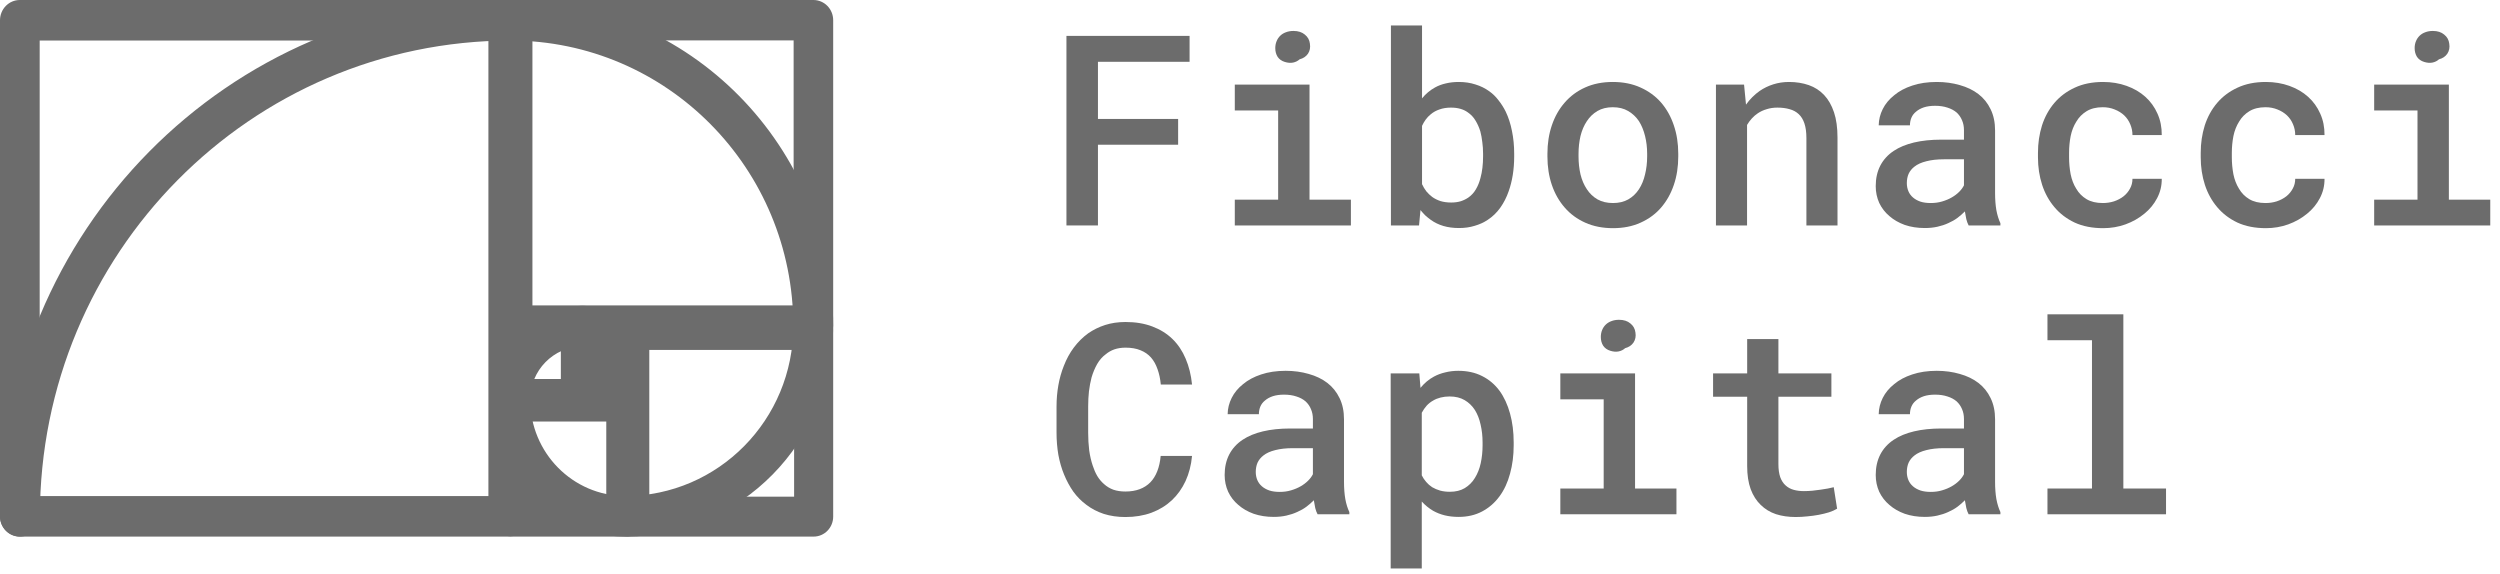 <?xml version="1.0" encoding="utf-8"?>
<svg xmlns="http://www.w3.org/2000/svg" fill="none" height="100%" overflow="visible" preserveAspectRatio="none" style="display: block;" viewBox="0 0 135 31" width="100%">
<g clip-path="url(#clip0_0_3665)" id="Frame 35741">
<g id="Fibonacci Capital">
<path d="M110.563 16.973H114.661V26.38H116.966V27.771H110.563V26.38H112.967V18.372H110.563V16.973Z" fill="#6C6C6C" id="Vector"/>
<path d="M106.307 27.772C106.256 27.678 106.214 27.566 106.181 27.434C106.153 27.299 106.127 27.158 106.103 27.013C105.986 27.134 105.853 27.252 105.703 27.364C105.557 27.472 105.393 27.566 105.211 27.645C105.028 27.73 104.831 27.795 104.62 27.842C104.409 27.889 104.182 27.913 103.939 27.913C103.545 27.913 103.184 27.856 102.856 27.744C102.533 27.627 102.256 27.467 102.027 27.266C101.792 27.069 101.61 26.832 101.478 26.556C101.352 26.274 101.289 25.972 101.289 25.649C101.289 25.232 101.371 24.864 101.535 24.545C101.703 24.221 101.947 23.954 102.266 23.744C102.561 23.547 102.924 23.397 103.355 23.294C103.791 23.19 104.283 23.139 104.831 23.139H106.054V22.626C106.054 22.429 106.019 22.251 105.949 22.091C105.883 21.932 105.787 21.794 105.661 21.677C105.525 21.559 105.358 21.47 105.162 21.409C104.969 21.344 104.747 21.311 104.494 21.311C104.264 21.311 104.063 21.339 103.889 21.395C103.721 21.452 103.58 21.529 103.468 21.627C103.355 21.716 103.271 21.826 103.215 21.958C103.163 22.084 103.137 22.22 103.137 22.366H101.45C101.455 22.061 101.528 21.768 101.668 21.487C101.809 21.206 102.015 20.957 102.287 20.741C102.549 20.521 102.872 20.348 103.257 20.221C103.646 20.09 104.088 20.024 104.585 20.024C105.03 20.024 105.445 20.081 105.829 20.193C106.218 20.301 106.553 20.463 106.834 20.678C107.116 20.894 107.336 21.168 107.495 21.501C107.654 21.829 107.734 22.209 107.734 22.64V26.021C107.734 26.363 107.757 26.673 107.804 26.949C107.856 27.221 107.929 27.456 108.022 27.652V27.772H106.307ZM104.262 26.563C104.482 26.563 104.686 26.535 104.873 26.478C105.065 26.422 105.239 26.349 105.393 26.26C105.548 26.171 105.682 26.07 105.794 25.958C105.907 25.846 105.993 25.728 106.054 25.607V24.201H104.972C104.606 24.201 104.29 24.236 104.023 24.306C103.756 24.372 103.543 24.468 103.383 24.594C103.243 24.702 103.137 24.831 103.067 24.981C103.001 25.131 102.969 25.299 102.969 25.487C102.969 25.642 102.997 25.787 103.053 25.923C103.109 26.054 103.191 26.167 103.299 26.26C103.407 26.354 103.54 26.429 103.7 26.485C103.859 26.537 104.046 26.563 104.262 26.563Z" fill="#6C6C6C" id="Vector_2"/>
<path d="M96.034 18.309V20.165H98.895V21.423H96.034V25.058C96.034 25.339 96.067 25.576 96.133 25.768C96.203 25.956 96.299 26.103 96.421 26.211C96.543 26.323 96.688 26.403 96.857 26.45C97.025 26.497 97.21 26.52 97.412 26.52C97.557 26.52 97.707 26.513 97.862 26.499C98.016 26.485 98.166 26.466 98.312 26.443C98.452 26.424 98.584 26.403 98.705 26.38C98.832 26.352 98.937 26.328 99.022 26.309L99.204 27.469C99.083 27.544 98.935 27.61 98.762 27.666C98.593 27.718 98.41 27.762 98.213 27.8C98.016 27.837 97.81 27.865 97.595 27.884C97.384 27.908 97.173 27.919 96.962 27.919C96.578 27.919 96.224 27.868 95.901 27.765C95.582 27.657 95.308 27.491 95.079 27.265C94.849 27.045 94.668 26.762 94.537 26.415C94.411 26.068 94.347 25.651 94.347 25.163V21.423H92.506V20.165H94.347V18.309H96.034Z" fill="#6C6C6C" id="Vector_3"/>
<path d="M84.258 20.165H88.293V26.38H90.528V27.772H84.258V26.38H86.599V21.564H84.258V20.165ZM86.444 18.197C86.444 18.061 86.468 17.936 86.514 17.824C86.561 17.707 86.629 17.606 86.718 17.522C86.803 17.442 86.903 17.381 87.02 17.339C87.142 17.292 87.278 17.269 87.428 17.269C87.681 17.269 87.885 17.334 88.04 17.465C88.199 17.592 88.29 17.756 88.314 17.958C88.347 18.164 88.311 18.344 88.208 18.499C88.105 18.649 87.955 18.75 87.758 18.801C87.66 18.89 87.543 18.949 87.407 18.977C87.271 19.005 87.121 18.993 86.957 18.942C86.788 18.89 86.66 18.799 86.571 18.668C86.486 18.532 86.444 18.375 86.444 18.197Z" fill="#6C6C6C" id="Vector_4"/>
<path d="M75.097 30.697V20.165H76.643L76.706 20.945C76.809 20.819 76.922 20.704 77.043 20.601C77.165 20.498 77.297 20.409 77.437 20.334C77.62 20.235 77.821 20.16 78.042 20.109C78.262 20.053 78.496 20.024 78.745 20.024C79.232 20.024 79.661 20.118 80.031 20.306C80.406 20.493 80.72 20.758 80.973 21.1C81.221 21.442 81.411 21.852 81.542 22.33C81.673 22.804 81.739 23.326 81.739 23.898V24.046C81.739 24.594 81.673 25.105 81.542 25.578C81.415 26.052 81.226 26.459 80.973 26.802C80.72 27.148 80.408 27.42 80.038 27.617C79.668 27.814 79.243 27.913 78.766 27.913C78.494 27.913 78.243 27.884 78.013 27.828C77.789 27.772 77.58 27.69 77.388 27.582C77.275 27.516 77.168 27.441 77.065 27.357C76.962 27.273 76.865 27.181 76.776 27.083V30.697H75.097ZM80.059 23.898C80.059 23.556 80.024 23.235 79.954 22.935C79.888 22.63 79.785 22.366 79.644 22.141C79.499 21.916 79.314 21.738 79.089 21.606C78.864 21.475 78.595 21.409 78.281 21.409C78.107 21.409 77.946 21.428 77.796 21.466C77.646 21.503 77.512 21.557 77.395 21.627C77.259 21.702 77.14 21.796 77.037 21.909C76.938 22.021 76.851 22.148 76.776 22.288V25.67C76.842 25.801 76.922 25.921 77.015 26.028C77.109 26.136 77.217 26.23 77.339 26.31C77.465 26.384 77.608 26.445 77.767 26.492C77.927 26.535 78.103 26.556 78.295 26.556C78.609 26.556 78.876 26.49 79.096 26.359C79.321 26.223 79.504 26.04 79.644 25.81C79.79 25.576 79.895 25.309 79.96 25.009C80.026 24.704 80.059 24.383 80.059 24.046V23.898Z" fill="#6C6C6C" id="Vector_5"/>
<path d="M71.15 27.772C71.098 27.678 71.056 27.566 71.023 27.434C70.995 27.299 70.969 27.158 70.946 27.013C70.829 27.134 70.695 27.252 70.545 27.364C70.4 27.472 70.236 27.566 70.053 27.645C69.87 27.73 69.674 27.795 69.463 27.842C69.252 27.889 69.025 27.913 68.781 27.913C68.387 27.913 68.026 27.856 67.698 27.744C67.375 27.627 67.099 27.467 66.869 27.266C66.635 27.069 66.452 26.832 66.321 26.556C66.194 26.274 66.131 25.972 66.131 25.649C66.131 25.232 66.213 24.864 66.377 24.545C66.546 24.221 66.789 23.954 67.108 23.744C67.403 23.547 67.766 23.397 68.198 23.294C68.633 23.19 69.125 23.139 69.674 23.139H70.897V22.626C70.897 22.429 70.861 22.251 70.791 22.091C70.726 21.932 70.629 21.794 70.503 21.677C70.367 21.559 70.201 21.47 70.004 21.409C69.812 21.344 69.589 21.311 69.336 21.311C69.107 21.311 68.905 21.339 68.732 21.395C68.563 21.452 68.422 21.529 68.31 21.627C68.198 21.716 68.113 21.826 68.057 21.958C68.005 22.084 67.98 22.22 67.98 22.366H66.293C66.297 22.061 66.37 21.768 66.511 21.487C66.651 21.206 66.857 20.957 67.129 20.741C67.392 20.521 67.715 20.348 68.099 20.221C68.488 20.09 68.931 20.024 69.428 20.024C69.873 20.024 70.287 20.081 70.672 20.193C71.061 20.301 71.396 20.463 71.677 20.678C71.958 20.894 72.178 21.168 72.338 21.501C72.497 21.829 72.576 22.209 72.576 22.64V26.021C72.576 26.363 72.6 26.673 72.647 26.949C72.698 27.221 72.771 27.456 72.865 27.652V27.772H71.15ZM69.104 26.563C69.325 26.563 69.528 26.535 69.716 26.478C69.908 26.422 70.081 26.349 70.236 26.26C70.391 26.171 70.524 26.07 70.636 25.958C70.749 25.846 70.836 25.728 70.897 25.607V24.201H69.814C69.449 24.201 69.132 24.236 68.865 24.306C68.598 24.372 68.385 24.468 68.226 24.594C68.085 24.702 67.98 24.831 67.909 24.981C67.844 25.131 67.811 25.299 67.811 25.487C67.811 25.642 67.839 25.787 67.895 25.923C67.951 26.054 68.034 26.167 68.141 26.26C68.249 26.354 68.383 26.429 68.542 26.485C68.701 26.537 68.889 26.563 69.104 26.563Z" fill="#6C6C6C" id="Vector_6"/>
<path d="M64.37 24.622C64.323 25.119 64.206 25.571 64.019 25.979C63.831 26.382 63.585 26.727 63.281 27.013C62.971 27.303 62.603 27.528 62.177 27.688C61.755 27.842 61.287 27.92 60.771 27.92C60.35 27.92 59.961 27.863 59.605 27.751C59.253 27.634 58.939 27.47 58.663 27.259C58.396 27.062 58.161 26.825 57.96 26.549C57.763 26.267 57.597 25.96 57.461 25.628C57.325 25.3 57.222 24.943 57.151 24.559C57.086 24.175 57.053 23.774 57.053 23.357V21.958C57.053 21.559 57.086 21.175 57.151 20.805C57.217 20.435 57.316 20.085 57.447 19.757C57.587 19.392 57.768 19.061 57.988 18.766C58.213 18.466 58.471 18.211 58.761 18C59.038 17.808 59.342 17.658 59.675 17.55C60.012 17.442 60.38 17.388 60.778 17.388C61.317 17.388 61.797 17.468 62.219 17.627C62.646 17.787 63.009 18.012 63.309 18.302C63.613 18.597 63.852 18.954 64.026 19.371C64.204 19.788 64.319 20.252 64.37 20.763H62.683C62.655 20.458 62.596 20.184 62.508 19.94C62.423 19.692 62.306 19.481 62.156 19.307C62.001 19.134 61.812 19.003 61.587 18.914C61.362 18.82 61.092 18.773 60.778 18.773C60.558 18.773 60.359 18.804 60.181 18.864C60.008 18.925 59.853 19.012 59.717 19.125C59.53 19.261 59.373 19.439 59.246 19.659C59.124 19.875 59.023 20.116 58.944 20.383C58.883 20.617 58.836 20.868 58.803 21.135C58.775 21.398 58.761 21.667 58.761 21.944V23.357C58.761 23.699 58.78 24.02 58.817 24.32C58.859 24.62 58.923 24.894 59.007 25.143C59.073 25.349 59.155 25.536 59.253 25.705C59.356 25.874 59.478 26.019 59.619 26.141C59.764 26.272 59.93 26.373 60.118 26.443C60.31 26.509 60.528 26.542 60.771 26.542C61.062 26.542 61.32 26.499 61.544 26.415C61.769 26.331 61.962 26.206 62.121 26.043C62.276 25.883 62.4 25.684 62.493 25.445C62.587 25.206 62.648 24.932 62.676 24.622H64.37Z" fill="#6C6C6C" id="Vector_7"/>
<path d="M128.205 4.567H132.239V10.782H134.474V12.174H128.205V10.782H130.545V5.966H128.205V4.567ZM130.391 2.599C130.391 2.463 130.414 2.338 130.461 2.226C130.508 2.109 130.576 2.008 130.665 1.924C130.749 1.844 130.85 1.783 130.967 1.741C131.089 1.694 131.225 1.671 131.375 1.671C131.628 1.671 131.832 1.736 131.986 1.867C132.146 1.994 132.237 2.158 132.26 2.359C132.293 2.566 132.258 2.746 132.155 2.901C132.052 3.051 131.902 3.152 131.705 3.203C131.607 3.292 131.49 3.351 131.354 3.379C131.218 3.407 131.068 3.395 130.904 3.344C130.735 3.292 130.606 3.201 130.517 3.07C130.433 2.934 130.391 2.777 130.391 2.599Z" fill="#6C6C6C" id="Vector_8"/>
<path d="M122.34 10.964C122.551 10.964 122.752 10.934 122.944 10.873C123.141 10.807 123.314 10.716 123.464 10.599C123.61 10.482 123.724 10.344 123.809 10.184C123.898 10.025 123.942 9.849 123.942 9.657H125.524C125.528 10.027 125.444 10.376 125.271 10.704C125.102 11.028 124.872 11.307 124.582 11.541C124.287 11.785 123.947 11.977 123.563 12.117C123.183 12.253 122.782 12.321 122.361 12.321C121.775 12.321 121.262 12.221 120.821 12.019C120.386 11.813 120.023 11.536 119.732 11.19C119.437 10.843 119.214 10.44 119.064 9.98C118.914 9.516 118.839 9.022 118.839 8.497V8.251C118.839 7.731 118.912 7.238 119.057 6.774C119.207 6.31 119.43 5.905 119.725 5.558C120.02 5.211 120.386 4.937 120.821 4.736C121.262 4.529 121.773 4.426 122.354 4.426C122.813 4.426 123.237 4.497 123.626 4.637C124.02 4.778 124.357 4.975 124.638 5.228C124.919 5.481 125.137 5.783 125.292 6.135C125.451 6.486 125.528 6.873 125.524 7.295H123.942C123.942 7.088 123.902 6.894 123.823 6.711C123.748 6.528 123.64 6.369 123.499 6.233C123.354 6.097 123.181 5.989 122.979 5.91C122.782 5.83 122.569 5.79 122.34 5.79C121.988 5.79 121.695 5.863 121.461 6.008C121.231 6.149 121.049 6.334 120.913 6.564C120.768 6.793 120.664 7.056 120.604 7.351C120.547 7.646 120.519 7.946 120.519 8.251V8.497C120.519 8.806 120.547 9.111 120.604 9.411C120.664 9.706 120.765 9.966 120.906 10.191C121.042 10.426 121.227 10.613 121.461 10.754C121.695 10.894 121.988 10.964 122.34 10.964Z" fill="#6C6C6C" id="Vector_9"/>
<path d="M113.551 10.964C113.761 10.964 113.963 10.934 114.155 10.873C114.352 10.807 114.525 10.716 114.675 10.599C114.82 10.482 114.935 10.344 115.02 10.184C115.109 10.025 115.153 9.849 115.153 9.657H116.735C116.739 10.027 116.655 10.376 116.482 10.704C116.313 11.028 116.083 11.307 115.793 11.541C115.498 11.785 115.158 11.977 114.774 12.117C114.394 12.253 113.993 12.321 113.572 12.321C112.986 12.321 112.473 12.221 112.032 12.019C111.597 11.813 111.233 11.536 110.943 11.19C110.648 10.843 110.425 10.44 110.275 9.98C110.125 9.516 110.05 9.022 110.05 8.497V8.251C110.05 7.731 110.123 7.238 110.268 6.774C110.418 6.31 110.641 5.905 110.936 5.558C111.231 5.211 111.597 4.937 112.032 4.736C112.473 4.529 112.984 4.426 113.565 4.426C114.024 4.426 114.448 4.497 114.837 4.637C115.231 4.778 115.568 4.975 115.849 5.228C116.13 5.481 116.348 5.783 116.503 6.135C116.662 6.486 116.739 6.873 116.735 7.295H115.153C115.153 7.088 115.113 6.894 115.034 6.711C114.959 6.528 114.851 6.369 114.71 6.233C114.565 6.097 114.392 5.989 114.19 5.91C113.993 5.83 113.78 5.79 113.551 5.79C113.199 5.79 112.906 5.863 112.672 6.008C112.442 6.149 112.26 6.334 112.124 6.564C111.979 6.793 111.875 7.056 111.815 7.351C111.758 7.646 111.73 7.946 111.73 8.251V8.497C111.73 8.806 111.758 9.111 111.815 9.411C111.875 9.706 111.976 9.966 112.117 10.191C112.253 10.426 112.438 10.613 112.672 10.754C112.906 10.894 113.199 10.964 113.551 10.964Z" fill="#6C6C6C" id="Vector_10"/>
<path d="M106.307 12.174C106.256 12.08 106.214 11.967 106.181 11.836C106.153 11.7 106.127 11.56 106.103 11.415C105.986 11.536 105.853 11.653 105.703 11.766C105.557 11.874 105.393 11.967 105.211 12.047C105.028 12.132 104.831 12.197 104.62 12.244C104.409 12.291 104.182 12.314 103.939 12.314C103.545 12.314 103.184 12.258 102.856 12.146C102.533 12.028 102.256 11.869 102.027 11.668C101.792 11.471 101.61 11.234 101.478 10.957C101.352 10.676 101.289 10.374 101.289 10.051C101.289 9.633 101.371 9.266 101.535 8.947C101.703 8.623 101.947 8.356 102.266 8.145C102.561 7.949 102.924 7.799 103.355 7.695C103.791 7.592 104.283 7.541 104.831 7.541H106.054V7.028C106.054 6.831 106.019 6.653 105.949 6.493C105.883 6.334 105.787 6.196 105.661 6.078C105.525 5.961 105.358 5.872 105.162 5.811C104.969 5.746 104.747 5.713 104.494 5.713C104.264 5.713 104.063 5.741 103.889 5.797C103.721 5.854 103.58 5.931 103.468 6.029C103.355 6.118 103.271 6.228 103.215 6.36C103.163 6.486 103.137 6.622 103.137 6.767H101.45C101.455 6.463 101.528 6.17 101.668 5.889C101.809 5.607 102.015 5.359 102.287 5.143C102.549 4.923 102.872 4.75 103.257 4.623C103.646 4.492 104.088 4.426 104.585 4.426C105.03 4.426 105.445 4.483 105.829 4.595C106.218 4.703 106.553 4.865 106.834 5.08C107.116 5.296 107.336 5.57 107.495 5.903C107.654 6.231 107.734 6.61 107.734 7.042V10.423C107.734 10.765 107.757 11.075 107.804 11.351C107.856 11.623 107.929 11.857 108.022 12.054V12.174H106.307ZM104.262 10.964C104.482 10.964 104.686 10.936 104.873 10.88C105.065 10.824 105.239 10.751 105.393 10.662C105.548 10.573 105.682 10.472 105.794 10.36C105.907 10.248 105.993 10.13 106.054 10.008V8.602H104.972C104.606 8.602 104.29 8.638 104.023 8.708C103.756 8.773 103.543 8.87 103.383 8.996C103.243 9.104 103.137 9.233 103.067 9.383C103.001 9.533 102.969 9.701 102.969 9.889C102.969 10.044 102.997 10.189 103.053 10.325C103.109 10.456 103.191 10.569 103.299 10.662C103.407 10.756 103.54 10.831 103.7 10.887C103.859 10.939 104.046 10.964 104.262 10.964Z" fill="#6C6C6C" id="Vector_11"/>
<path d="M92.661 12.174V4.567H94.179L94.284 5.65C94.387 5.504 94.5 5.371 94.622 5.249C94.748 5.122 94.882 5.01 95.022 4.911C95.247 4.757 95.493 4.637 95.76 4.553C96.027 4.469 96.308 4.426 96.604 4.426C96.993 4.426 97.349 4.483 97.672 4.595C97.995 4.708 98.272 4.886 98.501 5.129C98.731 5.373 98.909 5.685 99.036 6.064C99.162 6.439 99.225 6.894 99.225 7.428V12.174H97.546V7.456C97.546 7.142 97.51 6.88 97.44 6.669C97.37 6.458 97.267 6.289 97.131 6.163C96.995 6.036 96.831 5.947 96.639 5.896C96.447 5.839 96.227 5.811 95.978 5.811C95.772 5.811 95.58 5.839 95.402 5.896C95.224 5.947 95.062 6.022 94.917 6.121C94.804 6.196 94.699 6.287 94.6 6.395C94.502 6.503 94.415 6.62 94.341 6.746V12.174H92.661Z" fill="#6C6C6C" id="Vector_12"/>
<path d="M83.561 8.3C83.561 7.747 83.641 7.236 83.8 6.767C83.96 6.294 84.192 5.884 84.496 5.537C84.796 5.19 85.164 4.918 85.6 4.722C86.036 4.525 86.532 4.426 87.09 4.426C87.648 4.426 88.144 4.525 88.58 4.722C89.021 4.918 89.393 5.19 89.698 5.537C89.998 5.884 90.227 6.294 90.386 6.767C90.546 7.236 90.626 7.747 90.626 8.3V8.448C90.626 9.005 90.546 9.519 90.386 9.987C90.227 10.456 89.998 10.864 89.698 11.211C89.398 11.557 89.028 11.829 88.587 12.026C88.151 12.223 87.657 12.321 87.104 12.321C86.546 12.321 86.047 12.223 85.607 12.026C85.166 11.829 84.796 11.557 84.496 11.211C84.192 10.864 83.96 10.456 83.8 9.987C83.641 9.519 83.561 9.005 83.561 8.448V8.3ZM85.241 8.448C85.241 8.79 85.277 9.113 85.347 9.418C85.422 9.723 85.537 9.99 85.691 10.219C85.841 10.449 86.033 10.632 86.268 10.768C86.502 10.899 86.781 10.964 87.104 10.964C87.418 10.964 87.692 10.899 87.926 10.768C88.161 10.632 88.353 10.449 88.503 10.219C88.653 9.99 88.763 9.723 88.833 9.418C88.908 9.113 88.946 8.79 88.946 8.448V8.3C88.946 7.967 88.908 7.649 88.833 7.344C88.758 7.039 88.648 6.772 88.503 6.542C88.348 6.313 88.154 6.13 87.919 5.994C87.69 5.858 87.413 5.79 87.09 5.79C86.771 5.79 86.495 5.858 86.261 5.994C86.031 6.13 85.841 6.313 85.691 6.542C85.537 6.772 85.422 7.039 85.347 7.344C85.277 7.649 85.241 7.967 85.241 8.3V8.448Z" fill="#6C6C6C" id="Vector_13"/>
<path d="M81.766 8.448C81.766 8.799 81.74 9.134 81.689 9.453C81.637 9.772 81.562 10.067 81.464 10.339C81.352 10.662 81.201 10.955 81.014 11.218C80.827 11.48 80.602 11.698 80.339 11.871C80.129 12.012 79.892 12.12 79.629 12.195C79.372 12.275 79.091 12.314 78.786 12.314C78.477 12.314 78.196 12.277 77.942 12.202C77.689 12.127 77.462 12.017 77.261 11.871C77.158 11.796 77.059 11.717 76.966 11.633C76.876 11.543 76.79 11.447 76.706 11.344L76.628 12.174H75.11V1.375H76.79V5.312C76.888 5.19 76.996 5.08 77.113 4.982C77.23 4.883 77.357 4.797 77.493 4.722C77.671 4.623 77.865 4.551 78.076 4.504C78.292 4.452 78.524 4.426 78.772 4.426C79.1 4.426 79.4 4.471 79.672 4.56C79.948 4.644 80.196 4.766 80.417 4.926C80.604 5.057 80.77 5.218 80.916 5.411C81.066 5.598 81.197 5.804 81.309 6.029C81.459 6.343 81.572 6.692 81.647 7.077C81.726 7.461 81.766 7.869 81.766 8.3V8.448ZM80.086 8.3C80.086 8.084 80.072 7.876 80.044 7.674C80.021 7.468 79.986 7.276 79.939 7.098C79.873 6.882 79.786 6.688 79.679 6.514C79.576 6.336 79.435 6.186 79.257 6.064C79.14 5.98 79.006 5.917 78.856 5.875C78.706 5.832 78.538 5.811 78.35 5.811C78.121 5.811 77.914 5.844 77.732 5.91C77.549 5.971 77.39 6.06 77.254 6.177C77.155 6.257 77.066 6.35 76.987 6.458C76.912 6.561 76.846 6.674 76.79 6.796V9.945C76.855 10.086 76.933 10.215 77.022 10.332C77.115 10.444 77.221 10.545 77.338 10.634C77.469 10.728 77.619 10.803 77.788 10.859C77.961 10.911 78.153 10.936 78.364 10.936C78.556 10.936 78.73 10.913 78.884 10.866C79.039 10.815 79.177 10.747 79.299 10.662C79.463 10.545 79.597 10.398 79.7 10.219C79.808 10.037 79.889 9.833 79.946 9.608C79.993 9.439 80.028 9.256 80.051 9.059C80.075 8.863 80.086 8.659 80.086 8.448V8.3Z" fill="#6C6C6C" id="Vector_14"/>
<path d="M66.679 4.567H70.714V10.782H72.949V12.174H66.679V10.782H69.02V5.966H66.679V4.567ZM68.865 2.599C68.865 2.463 68.889 2.338 68.936 2.226C68.983 2.109 69.05 2.008 69.139 1.924C69.224 1.844 69.325 1.783 69.442 1.741C69.564 1.694 69.699 1.671 69.849 1.671C70.102 1.671 70.306 1.736 70.461 1.867C70.62 1.994 70.712 2.158 70.735 2.359C70.768 2.566 70.733 2.746 70.63 2.901C70.526 3.051 70.376 3.152 70.18 3.203C70.081 3.292 69.964 3.351 69.828 3.379C69.692 3.407 69.542 3.395 69.378 3.344C69.21 3.292 69.081 3.201 68.992 3.07C68.907 2.934 68.865 2.777 68.865 2.599Z" fill="#6C6C6C" id="Vector_15"/>
<path d="M63.619 7.815H59.289V12.174H57.588V1.938H64.237V3.337H59.289V6.423H63.619V7.815Z" fill="#6C6C6C" id="Vector_16"/>
</g>
<g id="Vector_17">
<path clip-rule="evenodd" d="M0 1.095C0 0.49 0.48 0 1.071 0H27.445C28.037 0 28.516 0.49 28.516 1.095V27.881C28.516 28.486 28.037 28.976 27.445 28.976H1.071C0.48 28.976 0 28.486 0 27.881V1.095ZM2.143 2.189V26.787H26.374V2.189H2.143Z" fill="#6C6C6C" fill-rule="evenodd"/>
<path clip-rule="evenodd" d="M26.615 1.091C26.615 0.488 27.093 0 27.683 0H43.924C44.514 0 44.992 0.488 44.992 1.091V17.582C44.992 18.185 44.514 18.673 43.924 18.673H27.683C27.093 18.673 26.615 18.185 26.615 17.582V1.091ZM28.751 2.182V16.491H42.856V2.182H28.751Z" fill="#6C6C6C" fill-rule="evenodd"/>
<path clip-rule="evenodd" d="M32.952 17.819C32.952 17.224 33.424 16.741 34.007 16.741H43.937C44.519 16.741 44.992 17.224 44.992 17.819V27.898C44.992 28.493 44.519 28.976 43.937 28.976H34.007C33.424 28.976 32.952 28.493 32.952 27.898V17.819ZM35.062 18.896V26.821H42.882V18.896H35.062Z" fill="#6C6C6C" fill-rule="evenodd"/>
<path clip-rule="evenodd" d="M26.615 21.684C26.615 21.088 27.088 20.605 27.672 20.605H33.796C34.38 20.605 34.853 21.088 34.853 21.684V27.897C34.853 28.493 34.38 28.976 33.796 28.976H27.672C27.088 28.976 26.615 28.493 26.615 27.897V21.684ZM28.729 22.763V26.818H32.739V22.763H28.729Z" fill="#6C6C6C" fill-rule="evenodd"/>
<path clip-rule="evenodd" d="M26.615 17.777C26.615 17.205 27.07 16.741 27.631 16.741H31.302C31.863 16.741 32.318 17.205 32.318 17.777V21.501C32.318 22.073 31.863 22.537 31.302 22.537H27.631C27.07 22.537 26.615 22.073 26.615 21.501V17.777ZM28.646 18.812V20.466H30.286V18.812H28.646Z" fill="#6C6C6C" fill-rule="evenodd"/>
<path clip-rule="evenodd" d="M30.417 17.823C30.417 17.226 30.892 16.741 31.478 16.741H33.792C34.378 16.741 34.853 17.226 34.853 17.823V20.167C34.853 20.765 34.378 21.249 33.792 21.249H31.478C30.892 21.249 30.417 20.765 30.417 20.167V17.823ZM32.539 18.905V19.086H32.73V18.905H32.539Z" fill="#6C6C6C" fill-rule="evenodd"/>
<path clip-rule="evenodd" d="M31.05 20.256C31.05 19.737 31.545 19.317 32.155 19.317H33.748C34.358 19.317 34.852 19.737 34.852 20.256V21.598C34.852 22.116 34.358 22.537 33.748 22.537H32.155C31.545 22.537 31.05 22.116 31.05 21.598V20.256Z" fill="#6C6C6C" fill-rule="evenodd"/>
<path clip-rule="evenodd" d="M30.417 20.903C30.417 20.383 30.935 19.961 31.574 19.961H32.428C33.067 19.961 33.585 20.383 33.585 20.903V21.595C33.585 22.115 33.067 22.537 32.428 22.537H31.574C30.935 22.537 30.417 22.115 30.417 21.595V20.903Z" fill="#6C6C6C" fill-rule="evenodd"/>
<path clip-rule="evenodd" d="M27.581 2.188C13.517 2.207 2.154 13.697 2.154 27.882C2.154 28.486 1.672 28.976 1.077 28.976C0.482 28.976 0 28.485 0 27.881C0 12.491 12.317 0.042 27.539 0C27.544 0 27.549 0 27.554 0H27.617C27.623 0 27.63 0 27.637 0C37.231 0.045 44.992 7.898 44.992 17.608C44.992 23.867 40 28.927 33.827 28.976C33.817 28.976 33.808 28.976 33.799 28.976H33.736C33.723 28.976 33.711 28.976 33.698 28.975C29.704 28.921 26.477 25.639 26.477 21.579C26.477 18.814 28.662 16.578 31.372 16.516C31.39 16.515 31.408 16.514 31.426 16.514H31.488C31.515 16.514 31.541 16.515 31.567 16.517C33.402 16.592 34.876 18.117 34.876 20.003C34.876 21.485 33.69 22.673 32.238 22.673C31.155 22.673 30.411 21.74 30.411 20.76C30.411 20.156 30.893 19.666 31.488 19.666C31.961 19.666 32.362 19.975 32.507 20.404C32.638 20.317 32.721 20.168 32.721 20.003C32.721 19.298 32.161 18.715 31.451 18.702C29.883 18.722 28.631 20.007 28.631 21.579C28.631 24.444 30.922 26.774 33.772 26.788C38.793 26.769 42.838 22.665 42.838 17.608C42.838 9.099 36.023 2.202 27.581 2.188Z" fill="#6C6C6C" fill-rule="evenodd"/>
</g>
</g>
<defs>
<clipPath id="clip0_0_3665">
<rect fill="white" height="30.696" width="134.475"/>
</clipPath>
</defs>
</svg>